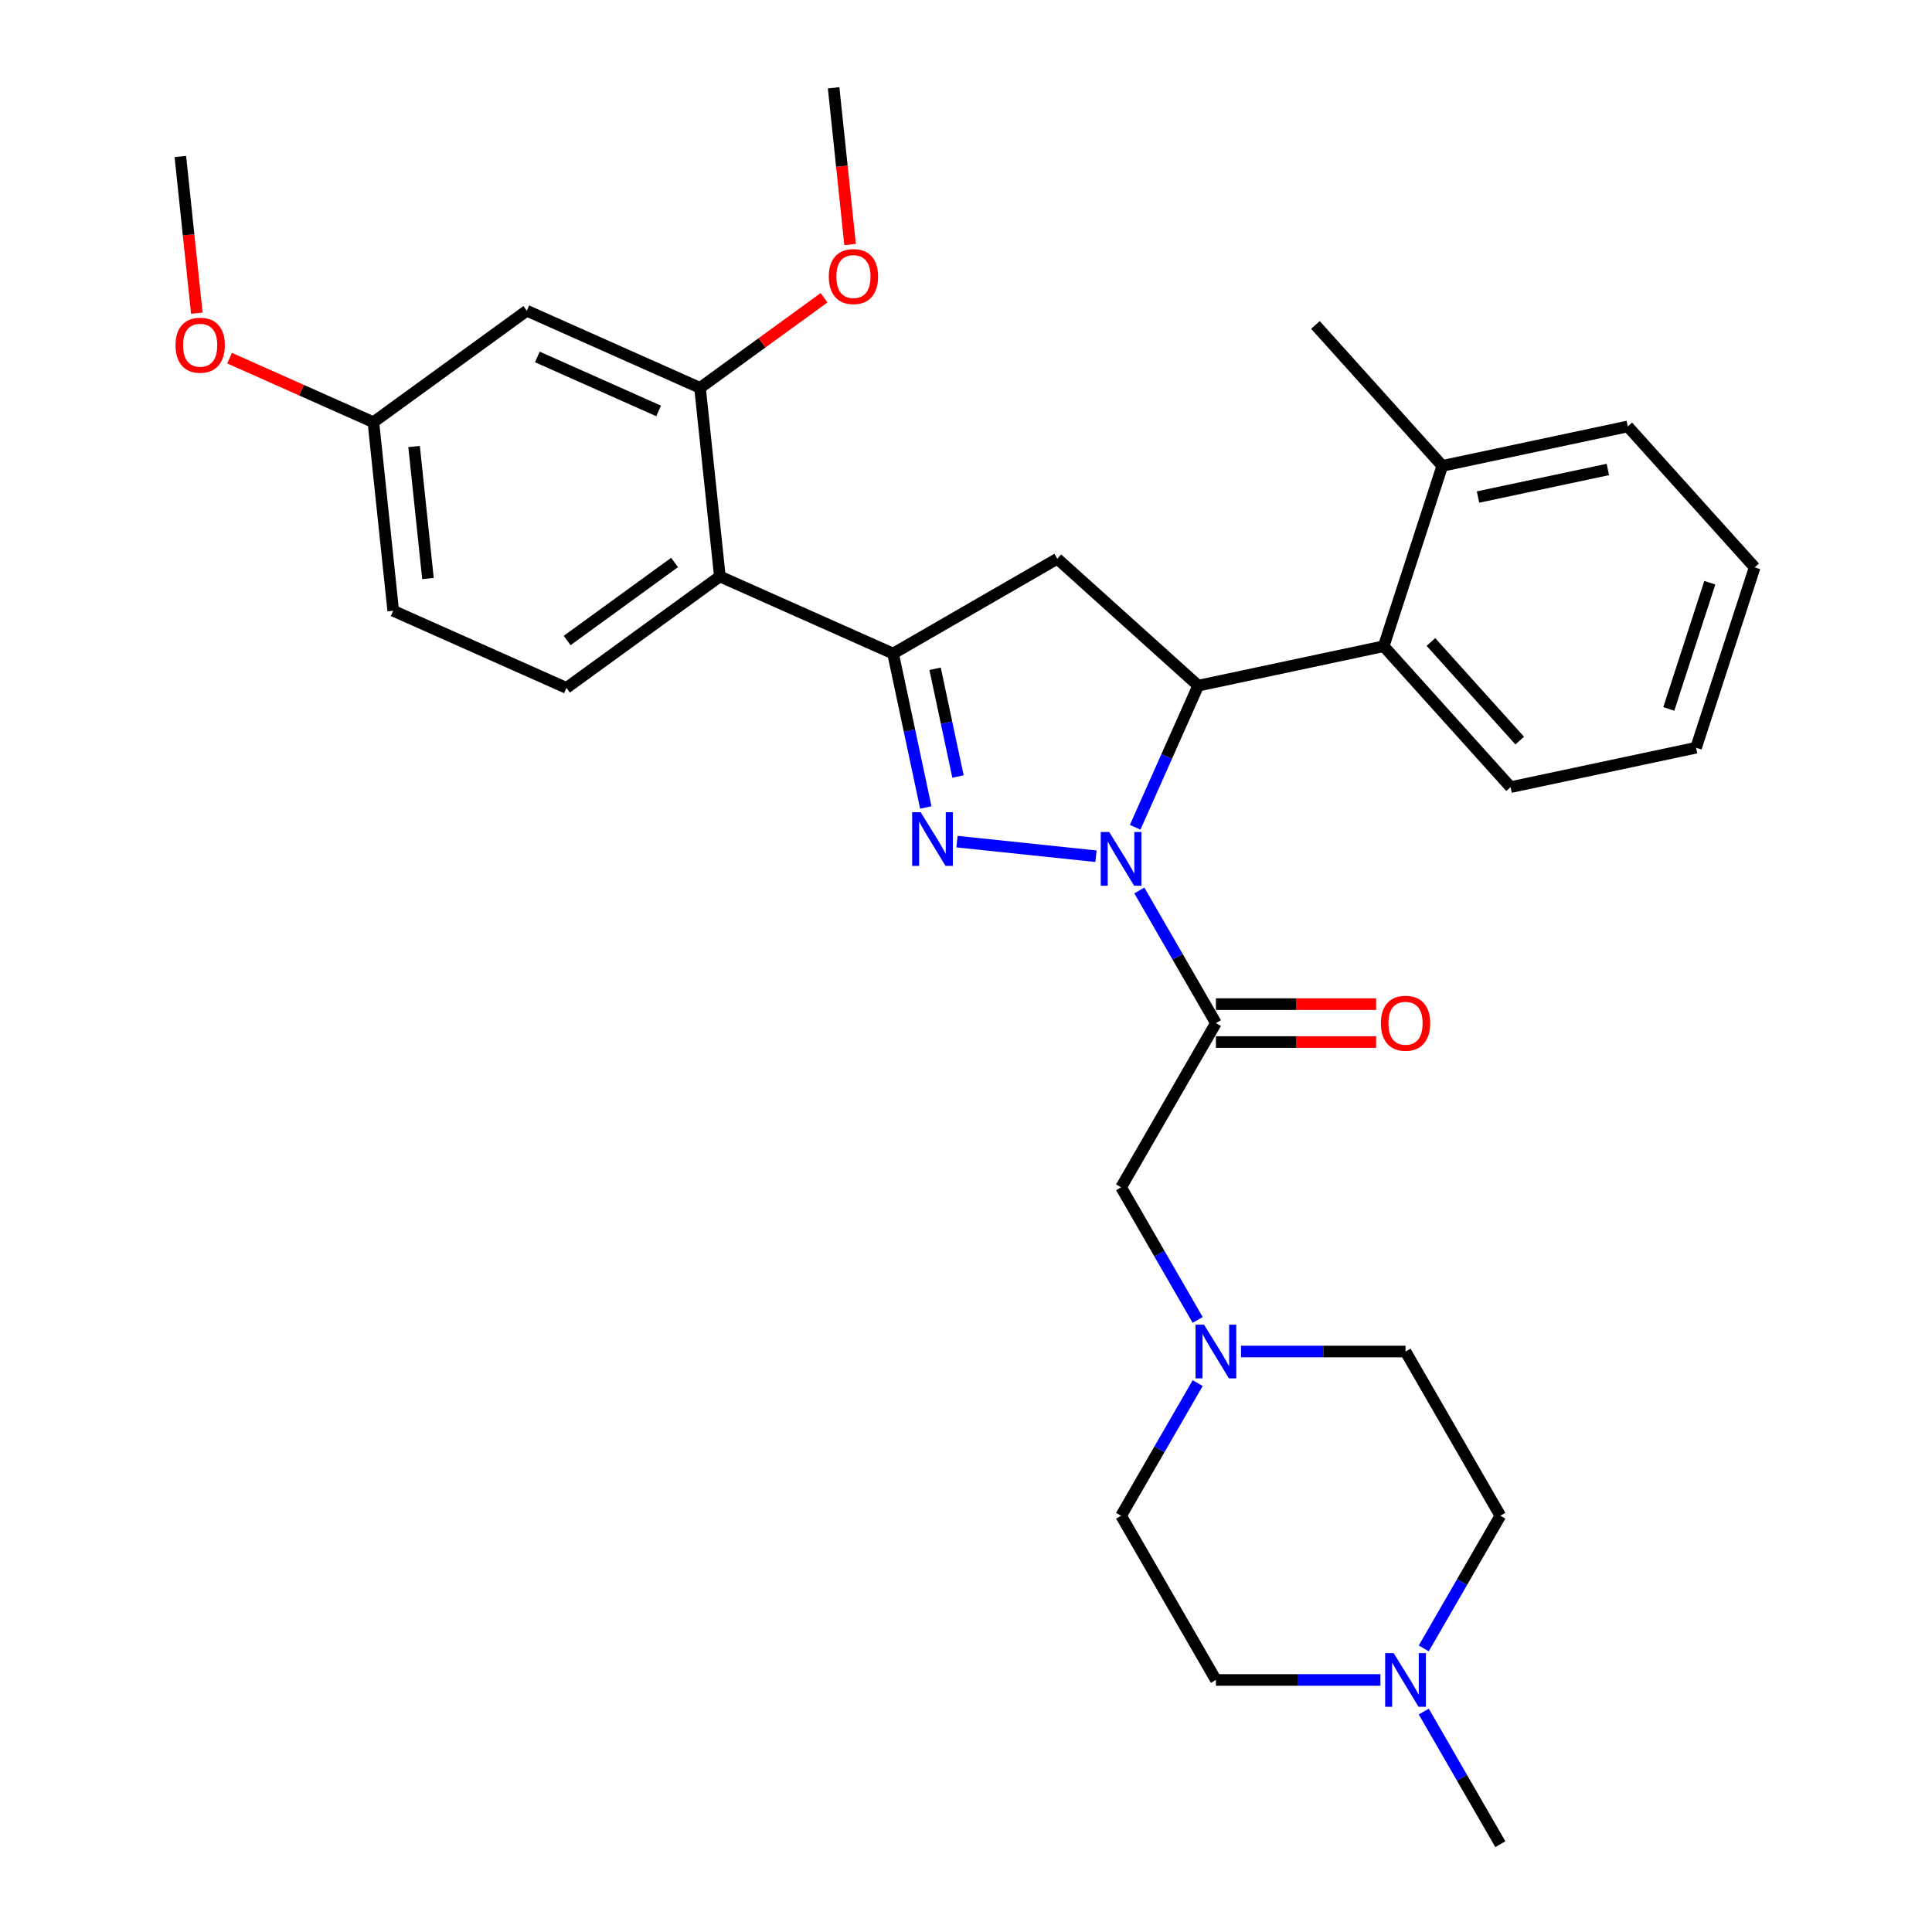 <?xml version='1.0' encoding='iso-8859-1'?>
<svg version='1.1' baseProfile='full'
              xmlns='http://www.w3.org/2000/svg'
                      xmlns:rdkit='http://www.rdkit.org/xml'
                      xmlns:xlink='http://www.w3.org/1999/xlink'
                  xml:space='preserve'
width='1000px' height='1000px' viewBox='0 0 1000 1000'>
<!-- END OF HEADER -->
<rect style='opacity:1.0;fill:#FFFFFF;stroke:none' width='1000' height='1000' x='0' y='0'> </rect>
<path class='bond-0' d='M 619.912,715.899 L 600.095,750.223' style='fill:none;fill-rule:evenodd;stroke:#0000FF;stroke-width:6px;stroke-linecap:butt;stroke-linejoin:miter;stroke-opacity:1' />
<path class='bond-0' d='M 600.095,750.223 L 580.278,784.547' style='fill:none;fill-rule:evenodd;stroke:#000000;stroke-width:6px;stroke-linecap:butt;stroke-linejoin:miter;stroke-opacity:1' />
<path class='bond-1' d='M 619.912,683.196 L 600.095,648.873' style='fill:none;fill-rule:evenodd;stroke:#0000FF;stroke-width:6px;stroke-linecap:butt;stroke-linejoin:miter;stroke-opacity:1' />
<path class='bond-1' d='M 600.095,648.873 L 580.278,614.549' style='fill:none;fill-rule:evenodd;stroke:#000000;stroke-width:6px;stroke-linecap:butt;stroke-linejoin:miter;stroke-opacity:1' />
<path class='bond-2' d='M 642.347,699.548 L 684.924,699.548' style='fill:none;fill-rule:evenodd;stroke:#0000FF;stroke-width:6px;stroke-linecap:butt;stroke-linejoin:miter;stroke-opacity:1' />
<path class='bond-2' d='M 684.924,699.548 L 727.501,699.548' style='fill:none;fill-rule:evenodd;stroke:#000000;stroke-width:6px;stroke-linecap:butt;stroke-linejoin:miter;stroke-opacity:1' />
<path class='bond-3' d='M 580.278,614.549 L 629.352,529.55' style='fill:none;fill-rule:evenodd;stroke:#000000;stroke-width:6px;stroke-linecap:butt;stroke-linejoin:miter;stroke-opacity:1' />
<path class='bond-4' d='M 629.352,539.364 L 670.82,539.364' style='fill:none;fill-rule:evenodd;stroke:#000000;stroke-width:6px;stroke-linecap:butt;stroke-linejoin:miter;stroke-opacity:1' />
<path class='bond-4' d='M 670.82,539.364 L 712.288,539.364' style='fill:none;fill-rule:evenodd;stroke:#FF0000;stroke-width:6px;stroke-linecap:butt;stroke-linejoin:miter;stroke-opacity:1' />
<path class='bond-4' d='M 629.352,519.735 L 670.82,519.735' style='fill:none;fill-rule:evenodd;stroke:#000000;stroke-width:6px;stroke-linecap:butt;stroke-linejoin:miter;stroke-opacity:1' />
<path class='bond-4' d='M 670.82,519.735 L 712.288,519.735' style='fill:none;fill-rule:evenodd;stroke:#FF0000;stroke-width:6px;stroke-linecap:butt;stroke-linejoin:miter;stroke-opacity:1' />
<path class='bond-5' d='M 629.352,529.55 L 609.535,495.226' style='fill:none;fill-rule:evenodd;stroke:#000000;stroke-width:6px;stroke-linecap:butt;stroke-linejoin:miter;stroke-opacity:1' />
<path class='bond-5' d='M 609.535,495.226 L 589.719,460.902' style='fill:none;fill-rule:evenodd;stroke:#0000FF;stroke-width:6px;stroke-linecap:butt;stroke-linejoin:miter;stroke-opacity:1' />
<path class='bond-6' d='M 776.575,784.547 L 756.758,818.871' style='fill:none;fill-rule:evenodd;stroke:#000000;stroke-width:6px;stroke-linecap:butt;stroke-linejoin:miter;stroke-opacity:1' />
<path class='bond-6' d='M 756.758,818.871 L 736.941,853.195' style='fill:none;fill-rule:evenodd;stroke:#0000FF;stroke-width:6px;stroke-linecap:butt;stroke-linejoin:miter;stroke-opacity:1' />
<path class='bond-7' d='M 776.575,784.547 L 727.501,699.548' style='fill:none;fill-rule:evenodd;stroke:#000000;stroke-width:6px;stroke-linecap:butt;stroke-linejoin:miter;stroke-opacity:1' />
<path class='bond-8' d='M 714.506,869.546 L 671.929,869.546' style='fill:none;fill-rule:evenodd;stroke:#0000FF;stroke-width:6px;stroke-linecap:butt;stroke-linejoin:miter;stroke-opacity:1' />
<path class='bond-8' d='M 671.929,869.546 L 629.352,869.546' style='fill:none;fill-rule:evenodd;stroke:#000000;stroke-width:6px;stroke-linecap:butt;stroke-linejoin:miter;stroke-opacity:1' />
<path class='bond-9' d='M 736.941,885.898 L 756.758,920.222' style='fill:none;fill-rule:evenodd;stroke:#0000FF;stroke-width:6px;stroke-linecap:butt;stroke-linejoin:miter;stroke-opacity:1' />
<path class='bond-9' d='M 756.758,920.222 L 776.575,954.545' style='fill:none;fill-rule:evenodd;stroke:#000000;stroke-width:6px;stroke-linecap:butt;stroke-linejoin:miter;stroke-opacity:1' />
<path class='bond-10' d='M 567.283,443.185 L 495.335,435.623' style='fill:none;fill-rule:evenodd;stroke:#0000FF;stroke-width:6px;stroke-linecap:butt;stroke-linejoin:miter;stroke-opacity:1' />
<path class='bond-11' d='M 587.558,428.199 L 603.878,391.543' style='fill:none;fill-rule:evenodd;stroke:#0000FF;stroke-width:6px;stroke-linecap:butt;stroke-linejoin:miter;stroke-opacity:1' />
<path class='bond-11' d='M 603.878,391.543 L 620.199,354.887' style='fill:none;fill-rule:evenodd;stroke:#000000;stroke-width:6px;stroke-linecap:butt;stroke-linejoin:miter;stroke-opacity:1' />
<path class='bond-12' d='M 479.191,417.94 L 470.726,378.113' style='fill:none;fill-rule:evenodd;stroke:#0000FF;stroke-width:6px;stroke-linecap:butt;stroke-linejoin:miter;stroke-opacity:1' />
<path class='bond-12' d='M 470.726,378.113 L 462.261,338.287' style='fill:none;fill-rule:evenodd;stroke:#000000;stroke-width:6px;stroke-linecap:butt;stroke-linejoin:miter;stroke-opacity:1' />
<path class='bond-12' d='M 495.853,401.91 L 489.927,374.032' style='fill:none;fill-rule:evenodd;stroke:#0000FF;stroke-width:6px;stroke-linecap:butt;stroke-linejoin:miter;stroke-opacity:1' />
<path class='bond-12' d='M 489.927,374.032 L 484.001,346.154' style='fill:none;fill-rule:evenodd;stroke:#000000;stroke-width:6px;stroke-linecap:butt;stroke-linejoin:miter;stroke-opacity:1' />
<path class='bond-13' d='M 462.261,338.287 L 372.598,298.367' style='fill:none;fill-rule:evenodd;stroke:#000000;stroke-width:6px;stroke-linecap:butt;stroke-linejoin:miter;stroke-opacity:1' />
<path class='bond-14' d='M 462.261,338.287 L 547.26,289.213' style='fill:none;fill-rule:evenodd;stroke:#000000;stroke-width:6px;stroke-linecap:butt;stroke-linejoin:miter;stroke-opacity:1' />
<path class='bond-15' d='M 547.26,289.213 L 620.199,354.887' style='fill:none;fill-rule:evenodd;stroke:#000000;stroke-width:6px;stroke-linecap:butt;stroke-linejoin:miter;stroke-opacity:1' />
<path class='bond-16' d='M 620.199,354.887 L 716.202,334.481' style='fill:none;fill-rule:evenodd;stroke:#000000;stroke-width:6px;stroke-linecap:butt;stroke-linejoin:miter;stroke-opacity:1' />
<path class='bond-17' d='M 203.531,316.136 L 193.271,218.525' style='fill:none;fill-rule:evenodd;stroke:#000000;stroke-width:6px;stroke-linecap:butt;stroke-linejoin:miter;stroke-opacity:1' />
<path class='bond-17' d='M 221.514,299.443 L 214.332,231.115' style='fill:none;fill-rule:evenodd;stroke:#000000;stroke-width:6px;stroke-linecap:butt;stroke-linejoin:miter;stroke-opacity:1' />
<path class='bond-18' d='M 203.531,316.136 L 293.194,356.057' style='fill:none;fill-rule:evenodd;stroke:#000000;stroke-width:6px;stroke-linecap:butt;stroke-linejoin:miter;stroke-opacity:1' />
<path class='bond-19' d='M 193.271,218.525 L 272.675,160.835' style='fill:none;fill-rule:evenodd;stroke:#000000;stroke-width:6px;stroke-linecap:butt;stroke-linejoin:miter;stroke-opacity:1' />
<path class='bond-20' d='M 193.271,218.525 L 156.046,201.952' style='fill:none;fill-rule:evenodd;stroke:#000000;stroke-width:6px;stroke-linecap:butt;stroke-linejoin:miter;stroke-opacity:1' />
<path class='bond-20' d='M 156.046,201.952 L 118.821,185.378' style='fill:none;fill-rule:evenodd;stroke:#FF0000;stroke-width:6px;stroke-linecap:butt;stroke-linejoin:miter;stroke-opacity:1' />
<path class='bond-21' d='M 716.202,334.481 L 781.877,407.42' style='fill:none;fill-rule:evenodd;stroke:#000000;stroke-width:6px;stroke-linecap:butt;stroke-linejoin:miter;stroke-opacity:1' />
<path class='bond-21' d='M 740.641,332.287 L 786.613,383.344' style='fill:none;fill-rule:evenodd;stroke:#000000;stroke-width:6px;stroke-linecap:butt;stroke-linejoin:miter;stroke-opacity:1' />
<path class='bond-22' d='M 716.202,334.481 L 746.532,241.136' style='fill:none;fill-rule:evenodd;stroke:#000000;stroke-width:6px;stroke-linecap:butt;stroke-linejoin:miter;stroke-opacity:1' />
<path class='bond-23' d='M 781.877,407.42 L 877.881,387.013' style='fill:none;fill-rule:evenodd;stroke:#000000;stroke-width:6px;stroke-linecap:butt;stroke-linejoin:miter;stroke-opacity:1' />
<path class='bond-24' d='M 746.532,241.136 L 842.536,220.73' style='fill:none;fill-rule:evenodd;stroke:#000000;stroke-width:6px;stroke-linecap:butt;stroke-linejoin:miter;stroke-opacity:1' />
<path class='bond-24' d='M 765.014,257.276 L 832.217,242.992' style='fill:none;fill-rule:evenodd;stroke:#000000;stroke-width:6px;stroke-linecap:butt;stroke-linejoin:miter;stroke-opacity:1' />
<path class='bond-25' d='M 746.532,241.136 L 680.858,168.198' style='fill:none;fill-rule:evenodd;stroke:#000000;stroke-width:6px;stroke-linecap:butt;stroke-linejoin:miter;stroke-opacity:1' />
<path class='bond-26' d='M 877.881,387.013 L 908.21,293.669' style='fill:none;fill-rule:evenodd;stroke:#000000;stroke-width:6px;stroke-linecap:butt;stroke-linejoin:miter;stroke-opacity:1' />
<path class='bond-26' d='M 863.761,366.946 L 884.992,301.604' style='fill:none;fill-rule:evenodd;stroke:#000000;stroke-width:6px;stroke-linecap:butt;stroke-linejoin:miter;stroke-opacity:1' />
<path class='bond-27' d='M 842.536,220.73 L 908.21,293.669' style='fill:none;fill-rule:evenodd;stroke:#000000;stroke-width:6px;stroke-linecap:butt;stroke-linejoin:miter;stroke-opacity:1' />
<path class='bond-28' d='M 272.675,160.835 L 362.338,200.756' style='fill:none;fill-rule:evenodd;stroke:#000000;stroke-width:6px;stroke-linecap:butt;stroke-linejoin:miter;stroke-opacity:1' />
<path class='bond-28' d='M 278.141,184.756 L 340.905,212.7' style='fill:none;fill-rule:evenodd;stroke:#000000;stroke-width:6px;stroke-linecap:butt;stroke-linejoin:miter;stroke-opacity:1' />
<path class='bond-29' d='M 362.338,200.756 L 372.598,298.367' style='fill:none;fill-rule:evenodd;stroke:#000000;stroke-width:6px;stroke-linecap:butt;stroke-linejoin:miter;stroke-opacity:1' />
<path class='bond-30' d='M 362.338,200.756 L 394.434,177.437' style='fill:none;fill-rule:evenodd;stroke:#000000;stroke-width:6px;stroke-linecap:butt;stroke-linejoin:miter;stroke-opacity:1' />
<path class='bond-30' d='M 394.434,177.437 L 426.529,154.118' style='fill:none;fill-rule:evenodd;stroke:#FF0000;stroke-width:6px;stroke-linecap:butt;stroke-linejoin:miter;stroke-opacity:1' />
<path class='bond-31' d='M 372.598,298.367 L 293.194,356.057' style='fill:none;fill-rule:evenodd;stroke:#000000;stroke-width:6px;stroke-linecap:butt;stroke-linejoin:miter;stroke-opacity:1' />
<path class='bond-31' d='M 349.149,291.139 L 293.566,331.523' style='fill:none;fill-rule:evenodd;stroke:#000000;stroke-width:6px;stroke-linecap:butt;stroke-linejoin:miter;stroke-opacity:1' />
<path class='bond-32' d='M 440.007,126.557 L 435.745,86.006' style='fill:none;fill-rule:evenodd;stroke:#FF0000;stroke-width:6px;stroke-linecap:butt;stroke-linejoin:miter;stroke-opacity:1' />
<path class='bond-32' d='M 435.745,86.006 L 431.483,45.455' style='fill:none;fill-rule:evenodd;stroke:#000000;stroke-width:6px;stroke-linecap:butt;stroke-linejoin:miter;stroke-opacity:1' />
<path class='bond-33' d='M 101.873,162.096 L 97.611,121.545' style='fill:none;fill-rule:evenodd;stroke:#FF0000;stroke-width:6px;stroke-linecap:butt;stroke-linejoin:miter;stroke-opacity:1' />
<path class='bond-33' d='M 97.611,121.545 L 93.349,80.994' style='fill:none;fill-rule:evenodd;stroke:#000000;stroke-width:6px;stroke-linecap:butt;stroke-linejoin:miter;stroke-opacity:1' />
<path class='bond-34' d='M 629.352,869.546 L 580.278,784.547' style='fill:none;fill-rule:evenodd;stroke:#000000;stroke-width:6px;stroke-linecap:butt;stroke-linejoin:miter;stroke-opacity:1' />
<path  class='atom-0' d='M 623.208 685.65
L 632.316 700.372
Q 633.219 701.825, 634.672 704.455
Q 636.125 707.086, 636.203 707.243
L 636.203 685.65
L 639.893 685.65
L 639.893 713.446
L 636.085 713.446
L 626.31 697.349
Q 625.171 695.465, 623.954 693.306
Q 622.776 691.146, 622.423 690.479
L 622.423 713.446
L 618.811 713.446
L 618.811 685.65
L 623.208 685.65
' fill='#0000FF'/>
<path  class='atom-4' d='M 714.742 529.628
Q 714.742 522.954, 718.039 519.224
Q 721.337 515.495, 727.501 515.495
Q 733.665 515.495, 736.962 519.224
Q 740.26 522.954, 740.26 529.628
Q 740.26 536.381, 736.923 540.228
Q 733.586 544.036, 727.501 544.036
Q 721.376 544.036, 718.039 540.228
Q 714.742 536.42, 714.742 529.628
M 727.501 540.896
Q 731.741 540.896, 734.018 538.069
Q 736.334 535.203, 736.334 529.628
Q 736.334 524.171, 734.018 521.423
Q 731.741 518.635, 727.501 518.635
Q 723.261 518.635, 720.945 521.384
Q 718.668 524.132, 718.668 529.628
Q 718.668 535.242, 720.945 538.069
Q 723.261 540.896, 727.501 540.896
' fill='#FF0000'/>
<path  class='atom-5' d='M 721.357 855.648
L 730.465 870.371
Q 731.368 871.823, 732.821 874.454
Q 734.273 877.084, 734.352 877.241
L 734.352 855.648
L 738.042 855.648
L 738.042 883.444
L 734.234 883.444
L 724.458 867.348
Q 723.32 865.463, 722.103 863.304
Q 720.925 861.145, 720.572 860.477
L 720.572 883.444
L 716.96 883.444
L 716.96 855.648
L 721.357 855.648
' fill='#0000FF'/>
<path  class='atom-6' d='M 574.134 430.653
L 583.242 445.375
Q 584.145 446.827, 585.598 449.458
Q 587.05 452.088, 587.129 452.245
L 587.129 430.653
L 590.819 430.653
L 590.819 458.448
L 587.011 458.448
L 577.235 442.352
Q 576.097 440.467, 574.88 438.308
Q 573.702 436.149, 573.349 435.482
L 573.349 458.448
L 569.737 458.448
L 569.737 430.653
L 574.134 430.653
' fill='#0000FF'/>
<path  class='atom-7' d='M 476.523 420.393
L 485.631 435.116
Q 486.534 436.568, 487.987 439.199
Q 489.439 441.829, 489.518 441.986
L 489.518 420.393
L 493.208 420.393
L 493.208 448.189
L 489.4 448.189
L 479.625 432.093
Q 478.486 430.208, 477.269 428.049
Q 476.091 425.89, 475.738 425.222
L 475.738 448.189
L 472.126 448.189
L 472.126 420.393
L 476.523 420.393
' fill='#0000FF'/>
<path  class='atom-24' d='M 428.983 143.144
Q 428.983 136.47, 432.281 132.74
Q 435.579 129.011, 441.742 129.011
Q 447.906 129.011, 451.204 132.74
Q 454.502 136.47, 454.502 143.144
Q 454.502 149.897, 451.165 153.744
Q 447.827 157.552, 441.742 157.552
Q 435.618 157.552, 432.281 153.744
Q 428.983 149.936, 428.983 143.144
M 441.742 154.411
Q 445.982 154.411, 448.259 151.585
Q 450.576 148.719, 450.576 143.144
Q 450.576 137.687, 448.259 134.939
Q 445.982 132.151, 441.742 132.151
Q 437.502 132.151, 435.186 134.9
Q 432.909 137.648, 432.909 143.144
Q 432.909 148.758, 435.186 151.585
Q 437.502 154.411, 441.742 154.411
' fill='#FF0000'/>
<path  class='atom-26' d='M 90.849 178.683
Q 90.849 172.009, 94.147 168.28
Q 97.444 164.55, 103.608 164.55
Q 109.772 164.55, 113.07 168.28
Q 116.367 172.009, 116.367 178.683
Q 116.367 185.436, 113.03 189.283
Q 109.693 193.092, 103.608 193.092
Q 97.484 193.092, 94.147 189.283
Q 90.849 185.475, 90.849 178.683
M 103.608 189.951
Q 107.848 189.951, 110.125 187.124
Q 112.441 184.258, 112.441 178.683
Q 112.441 173.226, 110.125 170.478
Q 107.848 167.691, 103.608 167.691
Q 99.368 167.691, 97.052 170.439
Q 94.775 173.187, 94.775 178.683
Q 94.775 184.297, 97.052 187.124
Q 99.368 189.951, 103.608 189.951
' fill='#FF0000'/>
</svg>
